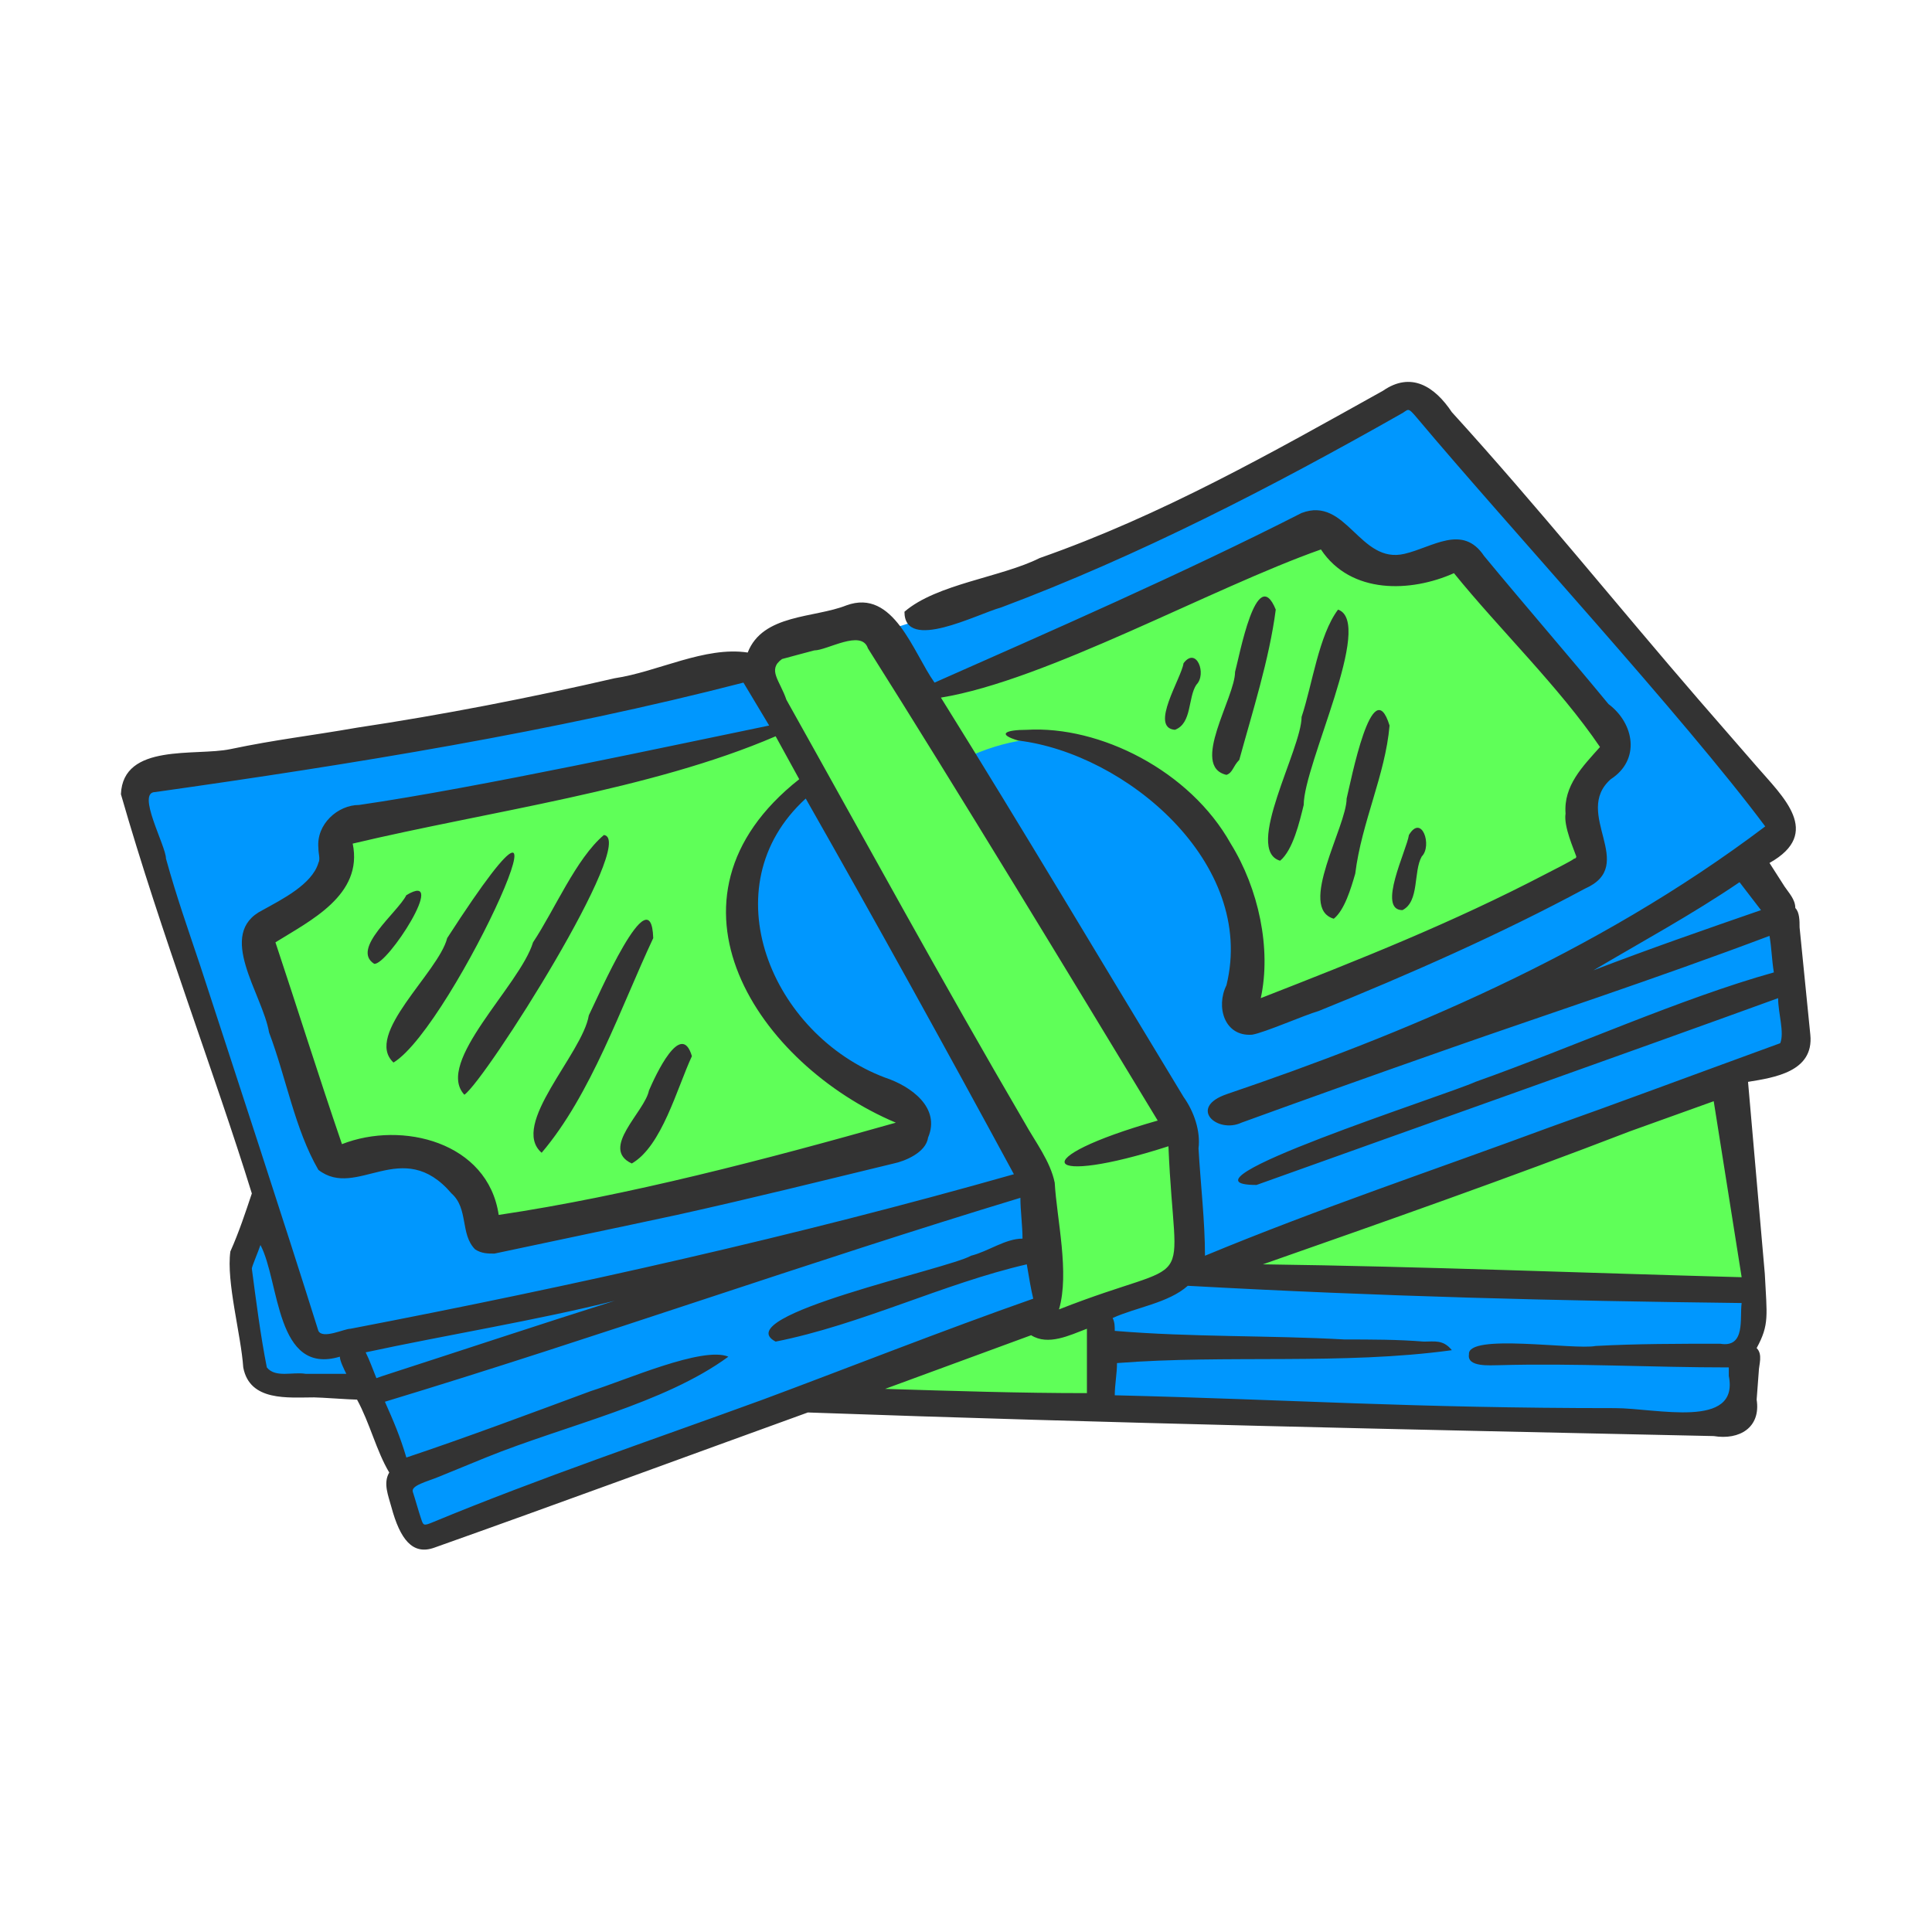 <svg width="160" height="160" viewBox="0 0 160 160" fill="none" xmlns="http://www.w3.org/2000/svg">
    <path d="M101.709 105.05L145.051 106.707L143.143 89.827L101.709 105.05Z" fill="#5FFF58"/>
    <path d="M90.874 116.634V108.357L99.153 105.078L98.096 94.023L72.318 52.541C88.394 47.699 101.661 40.699 114.689 33.763C117.107 32.476 118.069 33.133 119.394 34.716L148.495 69.457L144.819 71.355L147.542 75.522L148.931 87.078L101.559 104.846L102.107 105.789L145.162 106.968L144.143 117.106L90.874 116.634Z" fill="#0097FE"/>
    <path d="M79.209 63.161L75.902 57.706C86.846 53.855 96.494 49.152 108.549 43.8C113.198 47.161 116.884 47.725 121.587 46.938L133.773 61.475C132.033 64.308 129.274 66.662 132.125 71.689C121.643 77.93 112.56 80.91 103.283 84.338C105.338 68.873 92.855 56.005 79.209 63.161Z" fill="#5FFF58"/>
    <path d="M30.061 114.968L21.895 114.356L19.894 104.19L22.061 99.634L10.875 65.059C28.515 62.227 47.542 59.586 62.819 54.67L86.635 98.273L87.099 109.189L70.051 115.236L34.728 127.633L30.061 114.968Z" fill="#0097FE"/>
    <path d="M65.198 59.688C52.977 63.336 42.412 66.882 29.098 68.077C28.773 73.292 24.838 75.596 21.541 78.412L26.765 95.412C32.784 95.199 38.653 95.234 40.596 102.134L73.82 94.689C76.152 94.17 76.652 92.124 74.431 91.216C60.932 85.679 57.469 71.514 67.043 64.55L65.198 59.688Z" fill="#5FFF58"/>
    <path d="M62.93 56.301C62.245 55.068 63.43 53.392 64.644 53.125L71.745 51.541L98.042 93.411L98.486 104.967L87.172 109.421L85.394 96.754L62.93 56.301Z" fill="#5FFF58"/>
    <path d="M90.791 108.494L90.874 115.643L68.875 115.605L85.643 108.966L87.57 109.912L90.791 108.494Z" fill="#5FFF58"/>
    <path d="M143.172 113.948C144.061 118.393 137.163 116.615 133.745 116.615C116.846 116.615 107.078 115.911 92.32 115.551C92.32 114.662 92.505 113.773 92.505 112.884C101.569 112.171 111.172 113.059 120.236 111.817C119.523 110.929 118.811 111.106 117.922 111.106C115.792 110.929 113.478 110.929 111.347 110.929C105.125 110.578 98.727 110.753 92.32 110.217C92.32 109.864 92.32 109.504 92.145 109.151C94.098 108.262 96.765 107.911 98.367 106.484C114.542 107.373 128.765 107.726 144.236 107.911C144.061 109.151 144.589 111.642 142.458 111.282C139.078 111.282 135.523 111.282 132.145 111.467C130.367 111.817 121.478 110.393 121.653 112.171C121.478 113.244 123.431 113.059 124.145 113.059C130.367 112.884 136.765 113.244 143.172 113.244V113.948ZM73.3 115.022L85.394 110.578C86.811 111.467 88.589 110.578 90.014 110.04V115.373C84.505 115.373 78.987 115.197 73.3 115.022ZM63.172 115.911C54.069 119.234 44.661 122.411 35.855 126.059C35.087 126.383 35.061 126.319 34.903 125.864C34.67 125.189 34.367 124.086 34.189 123.551C34.014 123.022 35.348 122.707 36.32 122.309C37.626 121.773 40.236 120.706 40.236 120.706C46.811 118.04 54.987 116.262 60.32 112.355C58.189 111.467 51.791 114.309 48.949 115.197C44.145 116.975 38.458 119.106 33.653 120.706C33.125 118.929 32.589 117.689 31.876 116.086C49.478 110.753 66.903 104.531 84.505 99.198C84.505 100.262 84.68 101.504 84.68 102.578C83.256 102.578 81.838 103.642 80.411 103.995C78.634 105.059 60.145 108.975 64.236 111.106C71.347 109.689 78.098 106.309 85.034 104.706C85.209 105.773 85.394 106.837 85.569 107.551C78.143 110.151 69.828 113.439 63.172 115.911ZM25.3 113.773C24.236 113.595 22.811 114.133 22.098 113.244C21.569 110.578 21.209 107.726 20.856 105.059C20.856 104.884 21.394 103.642 21.569 103.106C23.172 106.133 22.811 113.948 28.145 112.355C28.145 112.706 28.505 113.42 28.68 113.773H25.3ZM16.589 79.995C15.522 76.8 14.633 74.309 13.745 71.106C13.745 70.04 11.256 65.595 12.856 65.595C29.209 63.282 45.745 60.615 61.569 56.531L63.7 60.086C55.876 61.689 39.522 65.244 29.745 66.662C27.967 66.662 26.189 68.262 26.367 70.217C26.367 70.753 26.542 71.106 26.367 71.466C25.838 73.244 23.347 74.484 21.745 75.373C17.838 77.329 21.745 82.309 22.283 85.504C23.7 89.244 24.411 93.504 26.367 96.884C29.569 99.373 33.3 94.04 37.394 98.837C38.811 100.086 38.098 102.217 39.347 103.467C39.876 103.817 40.411 103.817 40.949 103.817C45.922 102.753 51.078 101.689 56.06 100.615C62.458 99.198 68.145 97.773 74.014 96.355C74.903 96.171 76.68 95.467 76.856 94.217C77.922 91.726 75.431 89.948 73.3 89.244C63.876 85.689 58.727 73.42 66.727 66.133C72.589 76.44 78.283 86.753 83.967 97.244C65.838 102.393 47.522 106.484 29.034 110.04C28.505 110.04 26.727 110.929 26.367 110.217C23.522 101.151 19.431 88.706 16.589 79.995ZM66.189 64.531C53.569 74.484 62.811 88.171 74.189 92.975C63.522 95.995 51.967 99.022 41.3 100.615C40.411 94.578 33.3 92.8 28.32 94.753C26.367 89.059 24.589 83.373 22.811 78.04C25.653 76.262 30.098 74.133 29.209 69.864C40.411 67.198 53.922 65.42 64.236 60.975L66.189 64.531ZM31.7 113.948L31.172 114.133C30.811 113.244 30.634 112.706 30.283 111.995C36.856 110.578 44.505 109.329 50.903 107.726C44.68 109.689 38.283 111.817 31.7 113.948ZM64.764 54.578C65.478 54.393 66.727 54.04 67.431 53.864C68.505 53.864 71.347 52.086 71.876 53.689C79.172 65.244 88.764 81.059 95.876 92.8C84.68 95.995 86.283 98.309 96.765 94.928C97.3 107.726 99.431 103.817 87.7 108.44C88.589 105.42 87.522 100.975 87.347 97.948C86.987 96.171 85.745 94.578 84.856 92.975C78.098 81.42 71.7 69.689 65.125 57.948C64.589 56.355 63.522 55.467 64.764 54.578ZM134.987 93.689L141.923 91.198L144.236 105.773C131.078 105.42 117.922 104.884 104.589 104.706C114.727 101.151 124.856 97.595 134.987 93.689ZM145.838 75.373C141.209 76.975 136.589 78.578 131.967 80.355C135.876 78.04 140.145 75.726 144.061 73.059L145.838 75.373ZM149.923 85.689L149.034 76.8C149.034 76.262 149.034 75.551 148.68 75.198C148.68 74.484 148.145 73.948 147.792 73.42L146.542 71.466C150.987 68.975 147.616 65.948 145.478 63.467L140.68 57.948C133.923 50.133 127.347 41.948 120.236 34.133C118.811 31.995 116.856 30.753 114.542 32.355C105.3 37.504 96.236 42.662 86.098 46.217C82.903 47.817 77.569 48.355 74.903 50.662C74.903 54.04 80.949 50.837 82.903 50.309C94.283 46.04 105.3 40.355 115.967 34.309C116.68 33.948 116.505 33.595 117.394 34.662C124.856 43.551 139.431 59.373 146.189 68.44C132.033 79.132 115.95 85.736 101.617 90.605C98.348 91.717 100.792 93.912 102.811 92.975C107.801 91.162 113.208 89.225 120.283 86.744C127.347 84.262 137.125 81.059 146.542 77.504C146.727 78.578 146.727 79.466 146.903 80.531C139.256 82.662 130.189 86.753 122.189 89.595C119.876 90.662 96.411 98.133 104.061 98.133C115.967 93.864 135.523 86.928 147.256 82.662C147.256 83.911 147.792 85.504 147.431 86.393C139.616 89.244 133.923 91.373 128.411 93.329C118.811 96.884 109.209 100.086 99.791 103.995C99.791 101.151 99.431 98.133 99.256 95.106C99.431 93.689 98.903 92.086 98.014 90.837C91.431 79.995 84.68 68.615 77.922 57.773C86.634 56.355 100.32 48.706 109.394 45.504C111.876 49.244 116.856 49.059 120.411 47.467C124.145 52.086 129.125 56.884 132.505 61.864C131.078 63.467 129.478 65.059 129.653 67.373C129.478 68.44 130.367 70.393 130.542 70.928C130.542 70.928 130.542 71.106 130.367 71.106C130.189 71.282 128.411 72.171 128.061 72.355C120.236 76.44 112.589 79.466 104.411 82.662C105.3 78.578 104.236 73.595 101.922 69.864C98.542 63.817 91.078 60.086 85.034 60.44C83.256 60.44 82.542 60.8 84.32 61.328C93.209 62.393 104.061 71.466 101.569 81.595C100.68 83.373 101.394 85.864 103.7 85.689C104.765 85.504 107.967 84.086 109.209 83.726C116.68 80.706 124.32 77.329 131.256 73.595C135.7 71.642 130.189 67.373 133.394 64.531C135.876 62.928 135.347 59.911 133.209 58.309C129.838 54.217 126.283 50.133 122.903 46.04C121.125 43.373 118.634 45.328 116.32 45.864C112.589 46.753 111.522 41.059 107.792 42.484C98.014 47.467 86.634 52.44 77.394 56.531C75.616 54.04 74.014 48.706 70.098 50.133C67.431 51.197 63.172 50.837 61.922 54.04C58.367 53.504 54.458 55.642 50.903 56.17C43.967 57.773 36.68 59.197 29.569 60.262C25.478 60.975 22.968 61.227 19.078 62.04C16.207 62.642 10.189 61.504 10.014 65.773C13.356 77.411 17.781 88.894 20.856 98.837C20.32 100.44 19.791 102.04 19.078 103.642C18.727 106.133 19.967 110.578 20.145 113.244C20.68 116.086 23.876 115.726 26.014 115.726C26.542 115.726 29.034 115.911 29.569 115.911C30.634 117.864 31.172 120.171 32.236 121.948C31.7 122.837 32.181 123.921 32.411 124.8C33.134 127.476 34.163 128.818 35.967 128.171C46.245 124.523 56.589 120.706 66.903 116.975C91.791 117.864 116.856 118.393 141.923 118.929C144.061 119.282 145.838 118.217 145.478 115.911L145.653 113.595C145.653 113.059 146.014 112.171 145.478 111.642C146.542 109.689 146.329 108.966 146.154 105.493L144.765 89.595C146.903 89.244 150.235 88.773 149.923 85.689Z" fill="#333333"/>
    <path d="M97.301 60.44C95.172 60.262 97.839 56.17 98.014 54.928C99.078 53.504 99.967 55.817 99.078 56.706C98.367 57.773 98.728 59.911 97.301 60.44Z" fill="#333333"/>
    <path d="M101.569 64.171C98.542 63.467 102.283 57.773 102.283 55.642C102.633 54.393 104.06 46.578 105.653 50.484C105.125 54.578 103.7 59.022 102.633 62.928C102.098 63.467 102.098 63.995 101.569 64.171Z" fill="#333333"/>
    <path d="M106.014 71.282C102.987 70.393 107.792 62.04 107.792 59.373C108.681 56.706 109.21 52.615 110.812 50.484C113.839 51.551 107.968 63.282 107.968 66.662C107.617 68.086 107.079 70.393 106.014 71.282Z" fill="#333333"/>
    <path d="M110.458 76.086C107.431 75.198 111.522 68.44 111.522 66.133C111.875 64.706 113.653 55.467 115.077 60.086C114.727 64.171 112.764 68.086 112.235 72.355C111.875 73.595 111.346 75.373 110.458 76.086Z" fill="#333333"/>
    <path d="M116.144 75.373C114.013 75.373 116.505 70.393 116.68 69.151C117.744 67.373 118.633 70.04 117.744 70.928C117.033 72.171 117.569 74.662 116.144 75.373Z" fill="#333333"/>
    <path d="M30.986 79.817C29.033 78.578 32.948 75.551 33.652 74.133C37.208 71.995 32.059 79.995 30.986 79.817Z" fill="#333333"/>
    <path d="M32.589 87.995C30.098 85.689 36.32 80.531 37.034 77.689C49.654 58.133 37.569 84.975 32.589 87.995Z" fill="#333333"/>
    <path d="M38.458 90.662C35.966 87.995 43.077 81.595 44.144 78.04C45.922 75.373 47.7 71.106 50.013 69.151C52.855 69.504 40.235 89.42 38.458 90.662Z" fill="#333333"/>
    <path d="M44.856 95.467C42.189 93.151 48.236 87.282 48.764 84.086C49.478 82.662 53.922 72.355 54.098 77.689C51.431 83.373 48.949 90.662 44.856 95.467Z" fill="#333333"/>
    <path d="M52.32 96.355C49.653 95.106 53.394 92.086 53.745 90.309C54.283 89.059 56.411 84.44 57.3 87.466C56.06 90.133 54.811 94.928 52.32 96.355Z" fill="#333333"/>
</svg>
